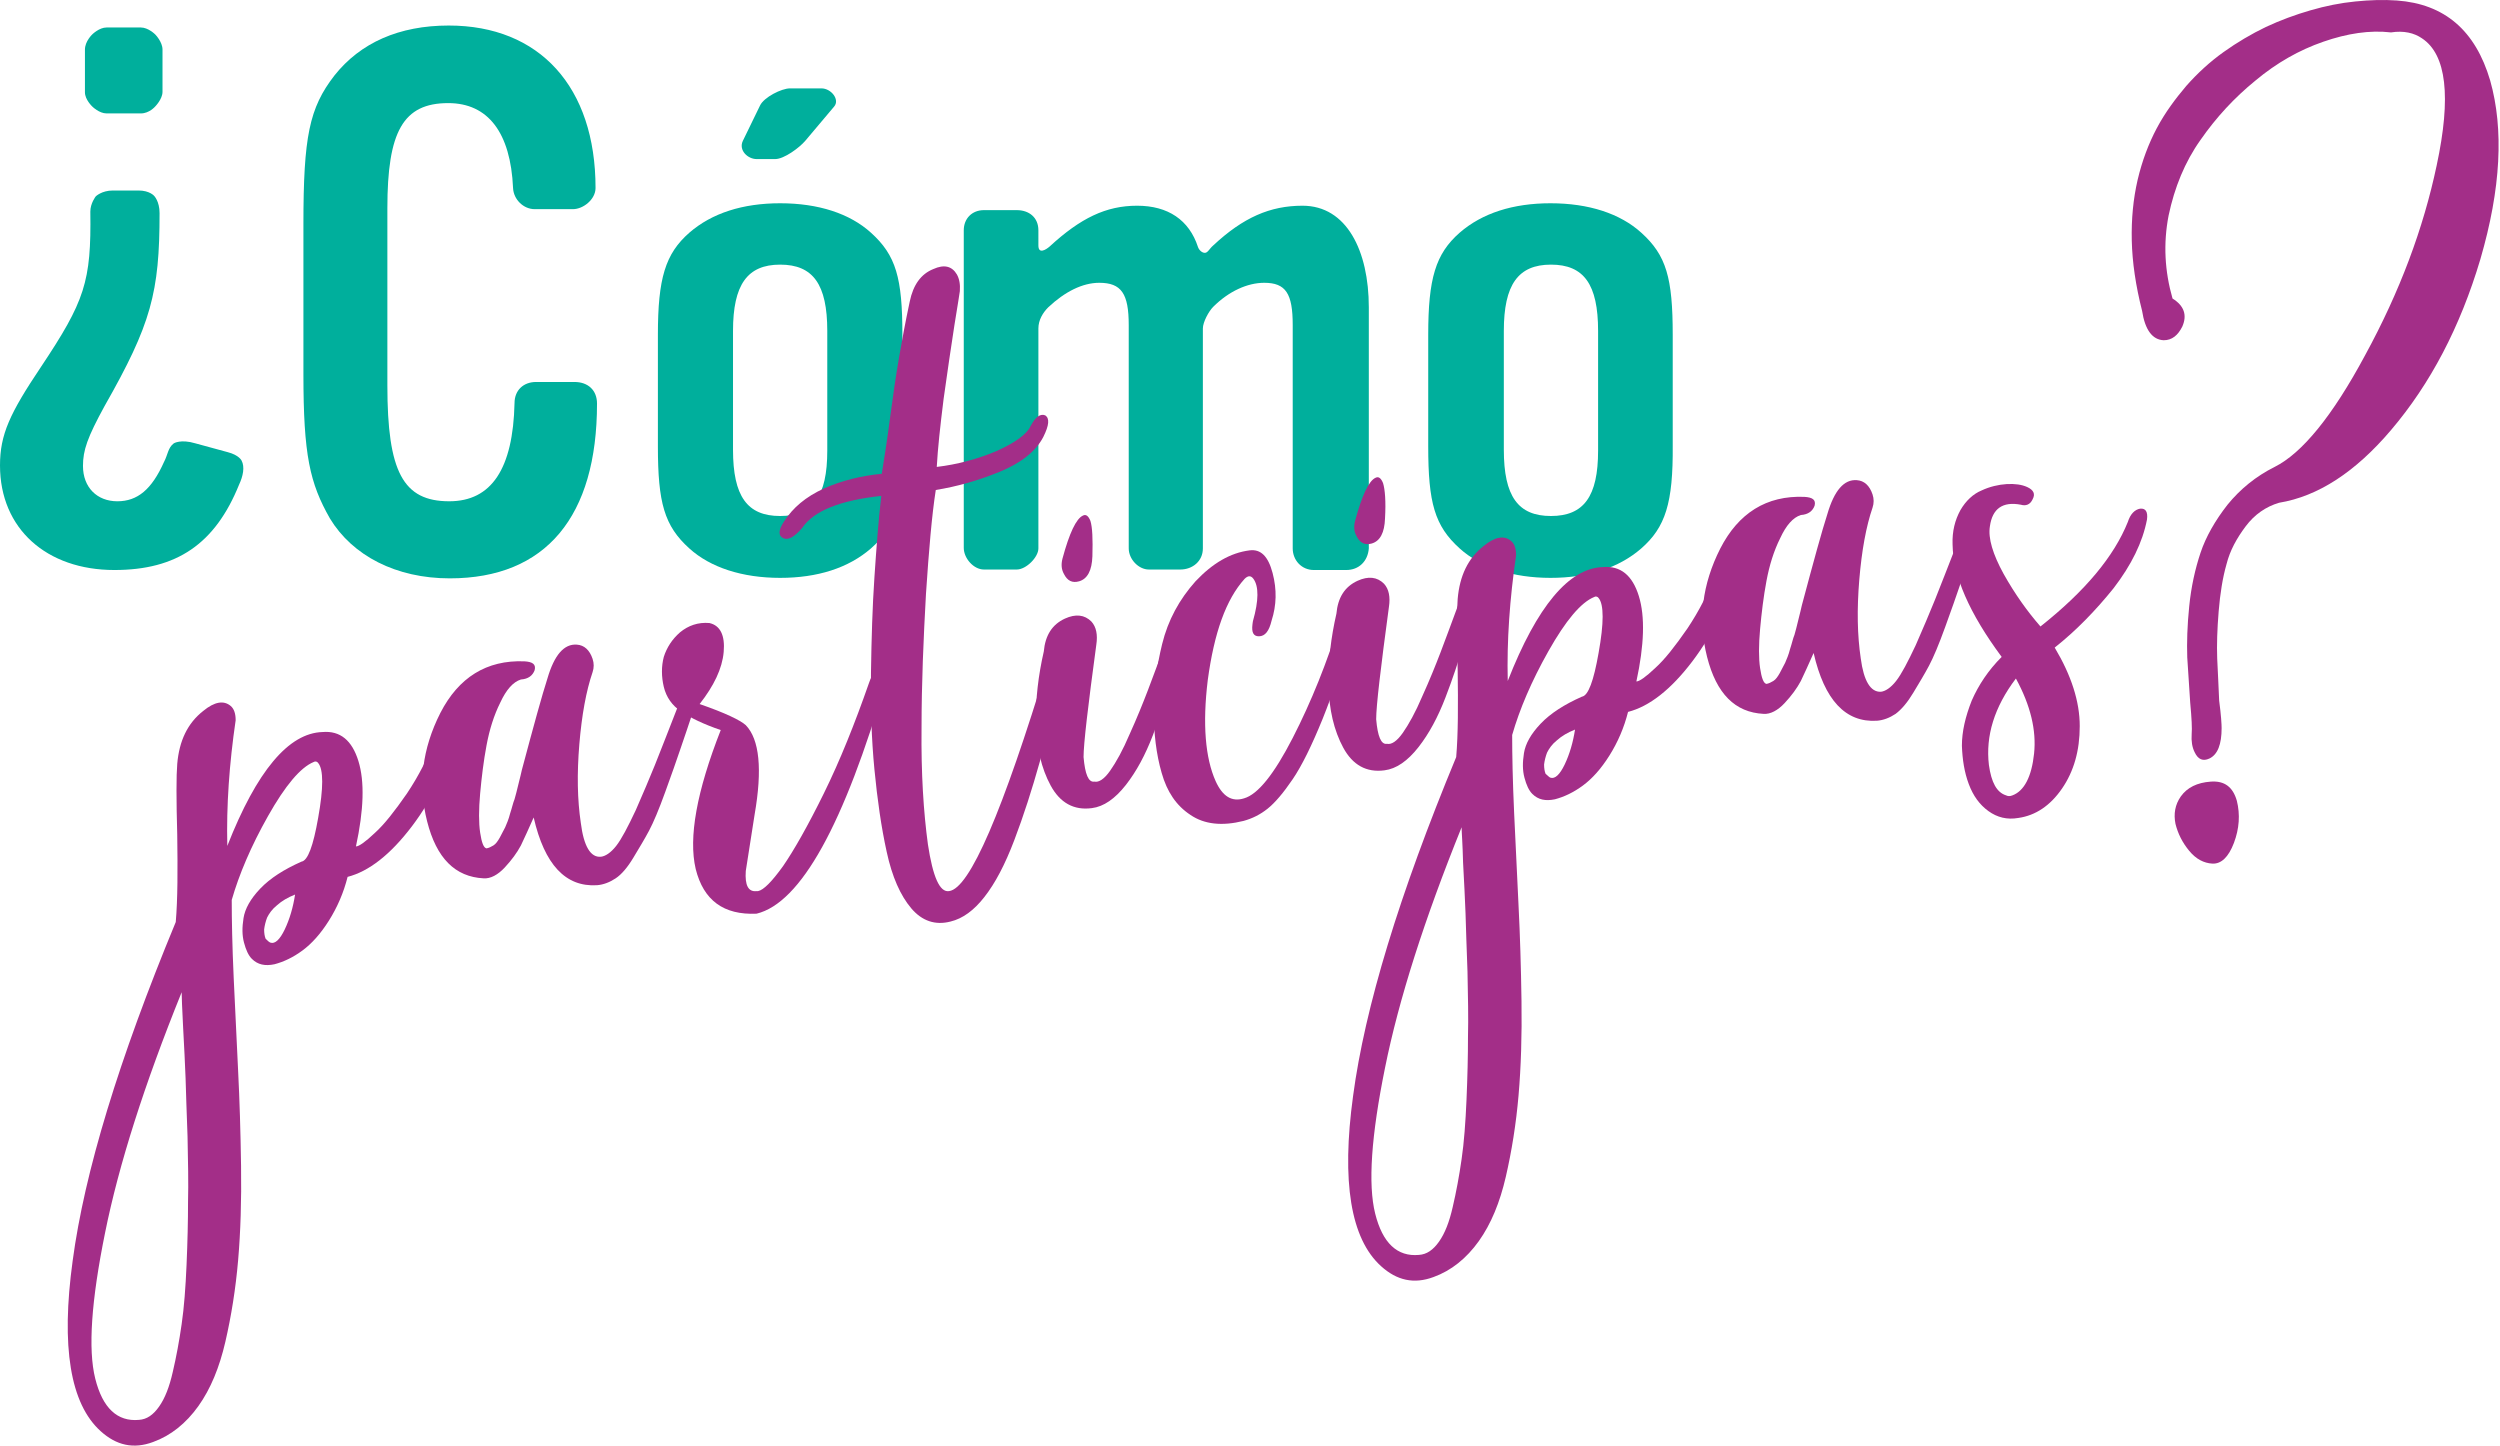 <?xml version="1.0" encoding="utf-8"?>
<!-- Generator: Adobe Illustrator 24.2.3, SVG Export Plug-In . SVG Version: 6.00 Build 0)  -->
<svg version="1.1" id="Layer_1" xmlns="http://www.w3.org/2000/svg" xmlns:xlink="http://www.w3.org/1999/xlink" x="0px" y="0px"
	 viewBox="0 0 509.2 294.5" style="enable-background:new 0 0 509.2 294.5;" xml:space="preserve">
<style type="text/css">
	.st0{fill:#00AF9C;}
	.st1{fill:#A32E88;}
</style>
<g>
	<g>
		<g>
			<path class="st0" d="M48.7,98.7c-4.9,12.1-12.7,17.4-25.4,17.4C9.5,116.1,0,107.7,0,94.8c0-6.3,2-10.6,8.3-20
				c9-13.5,10.3-17.4,10.1-31.7c0-1.7,1.1-3.1,1.1-3.1s1.2-1.2,3.5-1.2h5.2c2.3,0,3.2,1.1,3.2,1.1s1.1,1.1,1.1,3.5
				c0,16.2-1.7,22.6-11.2,39.3c-3.5,6.4-4.4,9-4.4,12.2c0,4.4,2.9,7.2,7,7.2c4.1,0,7-2.4,9.5-8c0.8-1.5,0.8-2.9,2-3.8
				c0,0,1.4-0.9,4.4,0l6.6,1.8c2.3,0.6,2.8,1.7,2.8,1.7C49.9,95.1,49.5,97,48.7,98.7z M31.6,21.7c0,0-1.2,1.4-2.9,1.4h-7
				c-1.5,0-2.9-1.4-2.9-1.4s-1.5-1.4-1.5-2.9v-8.7c0-1.7,1.5-3.1,1.5-3.1s1.4-1.4,2.9-1.4h7c1.5,0,2.9,1.4,2.9,1.4s1.5,1.5,1.5,3.1
				v8.6C33.1,20.2,31.6,21.7,31.6,21.7z"/>
			<path class="st0" d="M91.6,117.8c-10.9,0-19.8-4.6-24.4-12.2c-4.1-7.2-5.4-12.9-5.4-29.4V45.7c0-17.9,1.2-23.7,6.3-30.3
				C73.4,8.7,81.3,5.2,91.4,5.2c18.5,0,29.9,12.5,29.9,33.1c0,2.3-2.5,4.3-4.6,4.3h-7.8c-2.3,0-4.3-2-4.4-4.3
				c-0.5-11.3-5.1-17.3-13.2-17.3c-9.2,0-12.4,5.8-12.4,21.4v36.1c0,17.6,3.2,23.6,12.6,23.6c8.6,0,13-6.6,13.3-20
				c0-2.6,1.8-4.3,4.4-4.3h7.8c2.8,0,4.6,1.7,4.6,4.4C121.6,105.2,111.2,117.8,91.6,117.8z"/>
			<path class="st0" d="M177.4,111.7c-4.6,4-10.9,6-18.5,6c-7.7,0-14.2-2.1-18.5-6c-5.1-4.6-6.4-9.3-6.4-20.8V68.2
				c0-11.5,1.5-16.5,6.4-20.8c4.6-4,10.9-6,18.5-6c7.8,0,14.2,2.1,18.5,6c5.1,4.6,6.4,9.2,6.4,20.8v22.5
				C183.8,102.5,182.3,107.4,177.4,111.7z M168.5,67.4c0-9.5-2.9-13.5-9.6-13.5c-6.7,0-9.6,4.1-9.6,13.5v24.2
				c0,9.5,2.9,13.5,9.6,13.5c6.7,0,9.6-4,9.6-13.3V67.4z M164,28.7c-1.2,1.4-4.3,3.7-6.1,3.7h-3.8c-1.8,0-3.7-1.8-2.8-3.7l3.5-7.2
				c0.8-1.7,4.4-3.5,6.1-3.5h6.4c2,0,3.8,2.3,2.6,3.7L164,28.7z"/>
			<path class="st0" d="M274.2,116.1h-6.6c-2.5,0-4.3-2-4.3-4.4V66.2c0-6.4-1.4-8.6-5.8-8.6c-3.4,0-7.2,1.7-10.4,4.9
				c-0.9,0.9-2.1,3.1-2.1,4.4v44.8c0,2.6-2.1,4.3-4.6,4.3h-6.4c-2.1,0-4.1-2.1-4.1-4.3V66.2c0-6.4-1.5-8.6-6-8.6
				c-3.4,0-7,1.8-10.4,5c-1.1,1.1-2,2.6-2,4.3v44.8c0,1.8-2.5,4.3-4.4,4.3h-6.7c-2.1,0-4.1-2.3-4.1-4.4V46.9c0-2.4,1.7-4.1,4.1-4.1
				h6.7c2.5,0,4.4,1.5,4.4,4.1V50c0,1.8,1.5,0.9,2.3,0.2c6.3-5.8,11.5-8.3,17.8-8.3s10.6,2.9,12.4,8.4c0.2,0.6,0.8,1.2,1.4,1.2
				s0.9-0.8,1.7-1.5c6.1-5.7,11.6-8.1,18.2-8.1c9,0,13.5,9.2,13.5,20.7v49.1C278.6,114.3,276.8,116.1,274.2,116.1z"/>
			<path class="st0" d="M334.3,111.7c-4.6,4-10.9,6-18.5,6s-14.2-2.1-18.5-6c-5.1-4.6-6.4-9.3-6.4-20.8V68.2
				c0-11.5,1.5-16.5,6.4-20.8c4.6-4,10.9-6,18.5-6c7.8,0,14.2,2.1,18.5,6c5.1,4.6,6.4,9.2,6.4,20.8v22.5
				C340.8,102.5,339.2,107.4,334.3,111.7z M325.5,67.4c0-9.5-2.9-13.5-9.6-13.5s-9.6,4.1-9.6,13.5v24.2c0,9.5,2.9,13.5,9.6,13.5
				s9.6-4,9.6-13.3V67.4z"/>
		</g>
	</g>
	<g>
		<path class="st1" d="M92.2,150.1c-1.2,6.3-3.9,12.4-8.3,18.2c-4.4,5.8-8.8,9.2-13.1,10.3c-0.8,3.2-2.1,6.2-3.8,8.9
			c-1.7,2.7-3.5,4.7-5.4,6.1c-1.9,1.4-3.8,2.3-5.7,2.8c-1.9,0.4-3.4,0.1-4.6-1.1c-0.7-0.7-1.2-1.8-1.6-3.3c-0.4-1.5-0.4-3.1-0.1-5
			c0.3-1.9,1.4-3.9,3.4-6c2-2.1,4.8-3.9,8.4-5.5c1.3-0.2,2.4-3.2,3.4-8.9c1.1-6.1,1.1-9.9,0-11.2c-0.2-0.3-0.6-0.4-0.9-0.2
			c-2.7,1.1-5.8,4.8-9.3,11c-3.5,6.2-5.9,11.9-7.4,17.1c0,4,0.1,9.3,0.4,15.9c0.3,6.7,0.6,13,0.9,18.9c0.3,5.9,0.5,12.4,0.6,19.4
			c0.1,7-0.1,13.4-0.6,19.2s-1.4,11.4-2.6,16.6c-1.2,5.2-3,9.6-5.5,13.1c-2.5,3.5-5.6,6-9.2,7.3c-4,1.5-7.5,0.7-10.7-2.2
			c-6.2-5.6-8.1-17.2-5.7-34.7c2.4-18,9.4-41,21-69c0.4-4.7,0.4-10.6,0.3-17.8c-0.2-7.2-0.2-12,0-14.4c0.4-4.7,2.1-8.3,5.3-10.8
			c2.3-1.9,4.2-2.2,5.6-1c0.7,0.6,1,1.6,1,2.9c-1.3,8.9-1.9,17.4-1.7,25.6c6-15.3,12.5-23,19.4-23.2c3.6-0.3,6,1.7,7.3,5.9
			c1.3,4.2,1.1,10-0.5,17.4c0.6,0,1.9-0.9,3.8-2.7c2-1.8,4.1-4.5,6.6-8.1c2.4-3.6,4.3-7.3,5.6-11c0.7-2.1,1.6-3.1,2.9-3.1
			C92,147.4,92.5,148.3,92.2,150.1z M37,202.1c-7.6,18.8-12.8,35.1-15.6,49c-2.8,13.8-3.5,23.7-2,29.7c1.5,6,4.5,8.8,8.9,8.4
			c1.6-0.1,2.9-1,4.1-2.7c1.2-1.7,2.1-4,2.8-7.1c0.7-3,1.3-6.2,1.8-9.7c0.5-3.4,0.8-7.5,1-12.1c0.2-4.7,0.3-8.9,0.3-12.8
			c0.1-3.9,0-8.3-0.1-13.3c-0.2-5-0.3-8.9-0.4-11.9c-0.1-3-0.3-6.4-0.5-10.3C37.1,205.4,37,203,37,202.1z M55.1,192
			c0.9,0.3,1.9-0.6,2.9-2.7c1-2.1,1.7-4.5,2.1-7.1c-1.5,0.6-2.7,1.3-3.7,2.2c-1,0.8-1.6,1.7-2,2.5c-0.3,0.8-0.5,1.6-0.6,2.4
			c0,0.8,0.1,1.4,0.3,1.9C54.5,191.6,54.8,191.9,55.1,192z"/>
		<path class="st1" d="M122.4,174.5c0.9-0.1,2-0.8,3.1-2.2c1.1-1.4,2.4-3.9,4-7.3c1.5-3.4,2.8-6.5,3.9-9.2c1.1-2.7,2.7-6.9,4.9-12.5
			c0.7-1.9,1.6-2.9,2.7-2.8c1,0.2,1.3,1.1,0.8,2.5c-1.5,4.5-2.6,7.8-3.3,9.8c-0.7,2.1-1.7,4.9-3,8.5c-1.3,3.6-2.4,6.2-3.3,7.9
			s-2,3.5-3.2,5.5c-1.2,2-2.4,3.4-3.6,4.2c-1.2,0.8-2.5,1.3-3.8,1.4c-6.4,0.4-10.7-4.2-12.9-13.8c-1,2.3-1.9,4.2-2.6,5.7
			c-0.8,1.5-1.9,3-3.3,4.5c-1.4,1.5-2.9,2.3-4.3,2.2c-5.8-0.3-9.6-4.1-11.5-11.6c-1.9-7.5-1-14.8,2.7-22.1
			c3.7-7.2,9.4-10.8,17.1-10.5c1.7,0.1,2.4,0.6,2.1,1.8c-0.4,1.1-1.3,1.8-2.8,1.9c-1.6,0.5-3,2.1-4.2,4.7c-1.3,2.6-2.2,5.5-2.8,8.7
			c-0.6,3.2-1,6.5-1.3,9.8c-0.3,3.3-0.3,6,0,8c0.3,2,0.7,3.1,1.3,3.2c0.5-0.1,0.9-0.3,1.4-0.6c0.5-0.3,0.9-0.9,1.3-1.6
			c0.4-0.7,0.7-1.4,1.1-2.1c0.3-0.7,0.7-1.6,1-2.8c0.4-1.2,0.6-2.2,0.9-2.9c0.2-0.7,0.5-1.8,0.8-3.1c0.3-1.3,0.6-2.3,0.7-2.9
			c2.4-9,4.1-15.2,5.2-18.6c1.4-4.8,3.4-7.1,6-6.9c1.5,0.1,2.6,1.1,3.2,2.9c0.3,0.9,0.3,1.8,0,2.7c-1.3,3.8-2.2,8.7-2.7,14.7
			c-0.5,6-0.4,11.3,0.3,16C118.9,172.4,120.3,174.7,122.4,174.5z"/>
		<path class="st1" d="M180.5,138.5c-8.6,29.5-17.4,45.4-26.4,47.6c-6.7,0.3-10.8-2.7-12.4-9.1c-1.5-6.4,0.2-15.8,5.1-28.3
			c-3.5-1.2-6.2-2.5-8.1-3.8c-1.8-1.2-3-2.9-3.5-5c-0.5-2.1-0.5-4.2,0-6.1c0.6-1.9,1.7-3.6,3.3-5c1.7-1.4,3.7-2.1,6-1.9
			c2.2,0.5,3.2,2.5,2.9,5.9c-0.3,3.4-2,6.9-4.9,10.6c5.2,1.8,8.3,3.3,9.4,4.3c2.8,2.9,3.4,9,1.8,18.2c-1.1,7.1-1.7,10.9-1.8,11.5
			c-0.2,2.9,0.5,4.3,2.2,4.1c0.1,0,0.2,0,0.3,0c1.1-0.2,2.8-1.9,5.1-5.1c2.2-3.2,5-8.1,8.3-14.8c3.3-6.7,6.3-14.2,9.2-22.5
			c0.7-2.1,1.6-2.9,2.7-2.2C180.4,137.3,180.7,137.8,180.5,138.5z"/>
		<path class="st1" d="M212.5,89c-1.5,2.9-4.5,5.3-8.9,7.1c-4.4,1.8-8.7,3-13,3.7c-0.8,5.1-1.4,12.2-2,21.2
			c-0.5,9-0.9,18.1-0.9,27.3c-0.1,9.2,0.4,17.1,1.3,23.7c1,6.6,2.4,9.8,4.3,9.5c4.2-0.5,10.9-16.1,20.2-46.7
			c0.5-2.2,1.3-3.3,2.4-3.1c0.9,0.3,1.2,1.2,1,2.6c-1.9,8.2-3.6,15.2-5.1,20.8c-1.6,5.7-3.3,11-5.2,16c-1.9,5-3.9,8.8-6.1,11.6
			c-2.1,2.7-4.4,4.4-6.9,5c-3.1,0.8-5.8-0.1-8-2.7c-2.2-2.6-3.9-6.4-5-11.5c-1.1-5-1.9-10.6-2.5-16.8c-0.6-6.2-0.8-12.7-0.7-19.7
			s0.3-13.5,0.7-19.4c0.4-5.9,0.8-11.5,1.4-16.6c-8.3,0.9-13.7,3-16.1,6.5c-1.6,1.9-2.9,2.6-3.9,2.1c-1-0.5-1-1.6,0.2-3.4
			c1.8-2.8,4.4-5,8.1-6.7c3.6-1.6,7.6-2.6,11.8-3c0.5-3.1,1.1-6.9,1.7-11.5c0.6-4.6,1.2-8.6,1.8-12.1c0.6-3.5,1.3-7.3,2.2-11.5
			c0.7-3.4,2.3-5.6,4.8-6.6c2.2-1,3.8-0.6,4.8,1.1c0.5,0.9,0.7,2,0.6,3.4c0,0.2-0.4,2.5-1.1,6.9c-0.7,4.4-1.4,9.4-2.2,15
			c-0.7,5.6-1.2,10.2-1.4,13.9c4.2-0.5,8.3-1.6,12.1-3.2c3.8-1.7,6.2-3.4,7-5.1c1-1.9,2-2.6,3-2.2C213.8,85.2,213.7,86.6,212.5,89z"
			/>
		<path class="st1" d="M222.9,159.2c0.9,0.2,2-0.5,3.2-2.2c1.2-1.7,2.6-4.2,4-7.5c1.5-3.3,2.7-6.3,3.7-8.9c1-2.7,2.2-5.8,3.5-9.4
			c0.7-2.1,1.5-3,2.3-2.7c0.7,0.3,1,1,0.7,2.4c-0.3,2.2-0.9,4.9-1.9,8.2c-0.9,3.2-2.1,6.8-3.6,10.7c-1.5,3.9-3.3,7.3-5.5,10.1
			c-2.2,2.8-4.5,4.4-6.9,4.7c-3.7,0.5-6.5-1.1-8.4-4.6c-1.9-3.5-2.9-7.8-3-12.7c-0.1-4.9,0.5-9.8,1.6-14.6c0.3-3.3,1.7-5.5,4.3-6.7
			c2.2-1,4-0.8,5.4,0.6c1,1.1,1.3,2.7,1,4.7c-1.7,12.6-2.6,20.2-2.6,22.9C221,157.7,221.7,159.4,222.9,159.2z M222.5,113.3
			c-0.1,2.9-1,4.6-2.7,5.1c-1.4,0.4-2.4-0.1-3.1-1.5c-0.5-0.9-0.6-1.9-0.3-3.1c1.4-5.2,2.8-8.2,4.2-8.8c0.6-0.3,1.1,0.1,1.5,1.1
			C222.5,107.4,222.6,109.8,222.5,113.3z"/>
		<path class="st1" d="M254.5,112.1c2.3-0.3,3.8,1.2,4.7,4.6s0.8,6.6-0.2,9.7c-0.5,2.1-1.3,3.2-2.6,3.2c-1.1,0-1.5-0.8-1.3-2.4
			c0-0.3,0.1-0.5,0.1-0.7c1.2-4.2,1.2-7.1,0.1-8.6c-0.5-0.7-1.1-0.7-1.8,0c-3.8,4.2-6.2,11-7.5,20.6c-1.1,9-0.5,15.9,1.6,20.6
			c1.4,3.1,3.3,4.3,5.8,3.5c2.8-0.8,6.1-4.9,9.9-12.3c3.8-7.4,7-15.4,9.7-24.1c0.6-2.1,1.5-2.9,2.5-2.6c0.9,0.4,1.2,1.3,0.8,2.5
			c-2.4,8.1-4.7,14.8-6.9,20.3c-2.2,5.4-4.2,9.5-6.1,12.3c-1.9,2.8-3.6,4.8-5.1,6c-1.5,1.2-3.1,2-4.9,2.5c-4.4,1.1-8,0.7-10.8-1.2
			c-2.9-1.9-4.8-4.7-5.9-8.6c-1.1-3.8-1.6-8.1-1.6-12.6c0-4.6,0.6-9.1,1.7-13.6c1.2-4.9,3.5-9.1,6.8-12.8
			C247,114.7,250.6,112.6,254.5,112.1z"/>
		<path class="st1" d="M282.5,151.5c0.9,0.2,2-0.5,3.2-2.2c1.2-1.7,2.6-4.2,4-7.5c1.5-3.3,2.7-6.3,3.7-8.9c1-2.7,2.2-5.8,3.5-9.4
			c0.7-2.1,1.5-3,2.3-2.7c0.7,0.3,1,1,0.7,2.4c-0.3,2.2-0.9,4.9-1.9,8.2c-0.9,3.2-2.1,6.8-3.6,10.7c-1.5,3.9-3.3,7.3-5.5,10.1
			c-2.2,2.8-4.5,4.4-6.9,4.7c-3.7,0.5-6.5-1.1-8.4-4.6c-1.9-3.5-2.9-7.8-3-12.7c-0.1-4.9,0.5-9.8,1.6-14.6c0.3-3.3,1.7-5.5,4.3-6.7
			c2.2-1,4-0.8,5.4,0.6c1,1.1,1.3,2.7,1,4.7c-1.7,12.6-2.6,20.2-2.6,22.9C280.6,150,281.3,151.7,282.5,151.5z M282.1,105.6
			c-0.1,2.9-1,4.6-2.7,5.1c-1.4,0.4-2.4-0.1-3.1-1.5c-0.5-0.9-0.6-1.9-0.3-3.1c1.4-5.2,2.8-8.2,4.2-8.8c0.6-0.3,1.1,0.1,1.5,1.1
			C282.1,99.7,282.3,102.1,282.1,105.6z"/>
		<path class="st1" d="M353,116.5c-1.2,6.3-3.9,12.4-8.3,18.2c-4.4,5.8-8.8,9.2-13.1,10.3c-0.8,3.2-2.1,6.2-3.8,8.9
			c-1.7,2.7-3.5,4.7-5.4,6.1c-1.9,1.4-3.8,2.3-5.7,2.8c-1.9,0.4-3.4,0.1-4.6-1.1c-0.7-0.7-1.2-1.8-1.6-3.3c-0.4-1.5-0.4-3.1-0.1-5
			c0.3-1.9,1.4-3.9,3.4-6s4.8-3.9,8.4-5.5c1.3-0.2,2.4-3.2,3.4-8.9c1.1-6.1,1.1-9.9,0-11.2c-0.2-0.3-0.6-0.4-0.9-0.2
			c-2.7,1.1-5.8,4.8-9.3,11c-3.5,6.2-5.9,11.9-7.4,17.1c0,4,0.1,9.3,0.4,15.9c0.3,6.7,0.6,13,0.9,18.9c0.3,5.9,0.5,12.4,0.6,19.4
			c0.1,7-0.1,13.4-0.6,19.2c-0.5,5.8-1.4,11.4-2.6,16.6c-1.2,5.2-3,9.6-5.5,13.1c-2.5,3.5-5.6,6-9.2,7.3c-4,1.5-7.5,0.7-10.7-2.2
			c-6.2-5.6-8.1-17.2-5.7-34.7c2.4-18,9.4-41,21-69c0.4-4.7,0.4-10.6,0.3-17.8c-0.2-7.2-0.2-12,0-14.4c0.4-4.7,2.1-8.3,5.3-10.8
			c2.3-1.9,4.2-2.2,5.6-1c0.7,0.6,1,1.6,1,2.9c-1.3,8.9-1.9,17.4-1.7,25.6c6-15.3,12.5-23,19.4-23.2c3.6-0.3,6,1.7,7.3,5.9
			c1.3,4.2,1.1,10-0.5,17.4c0.6,0,1.9-0.9,3.8-2.7c2-1.8,4.1-4.5,6.6-8.1c2.4-3.6,4.3-7.3,5.6-11c0.7-2.1,1.6-3.1,2.9-3.1
			C352.8,113.8,353.2,114.7,353,116.5z M297.7,168.5c-7.6,18.8-12.8,35.1-15.6,49c-2.8,13.8-3.5,23.7-2,29.7c1.5,6,4.5,8.8,8.9,8.4
			c1.6-0.1,2.9-1,4.1-2.7c1.2-1.7,2.1-4,2.8-7.1c0.7-3,1.3-6.2,1.8-9.7c0.5-3.4,0.8-7.5,1-12.1c0.2-4.7,0.3-8.9,0.3-12.8
			c0.1-3.9,0-8.3-0.1-13.3c-0.2-5-0.3-8.9-0.4-11.9c-0.1-3-0.3-6.4-0.5-10.3C297.9,171.7,297.7,169.4,297.7,168.5z M315.8,158.4
			c0.9,0.3,1.9-0.6,2.9-2.7c1-2.1,1.7-4.5,2.1-7.1c-1.5,0.6-2.7,1.3-3.7,2.2c-1,0.8-1.6,1.7-2,2.5c-0.3,0.8-0.5,1.6-0.6,2.4
			c0,0.8,0.1,1.4,0.3,1.9C315.3,158,315.5,158.3,315.8,158.4z"/>
		<path class="st1" d="M383.1,140.9c0.9-0.1,2-0.8,3.1-2.2c1.1-1.4,2.4-3.9,4-7.3c1.5-3.4,2.8-6.5,3.9-9.2c1.1-2.7,2.7-6.9,4.9-12.5
			c0.7-1.9,1.6-2.9,2.7-2.8c1,0.2,1.3,1.1,0.8,2.5c-1.5,4.5-2.6,7.8-3.3,9.8c-0.7,2.1-1.7,4.9-3,8.5c-1.3,3.6-2.4,6.2-3.3,7.9
			c-0.9,1.7-2,3.5-3.2,5.5c-1.2,2-2.4,3.4-3.6,4.3c-1.2,0.8-2.5,1.3-3.8,1.4c-6.4,0.4-10.7-4.2-12.9-13.8c-1,2.3-1.9,4.2-2.6,5.7
			c-0.8,1.5-1.9,3-3.3,4.5s-2.9,2.3-4.3,2.2c-5.8-0.3-9.6-4.1-11.5-11.6c-1.9-7.5-1-14.8,2.7-22.1c3.7-7.2,9.4-10.8,17.1-10.5
			c1.7,0.1,2.4,0.6,2.1,1.8c-0.4,1.1-1.3,1.8-2.8,1.9c-1.6,0.5-3,2.1-4.2,4.7c-1.3,2.6-2.2,5.5-2.8,8.7c-0.6,3.2-1,6.5-1.3,9.8
			c-0.3,3.3-0.3,6,0,8c0.3,2,0.7,3.1,1.3,3.2c0.5-0.1,0.9-0.3,1.4-0.6c0.5-0.3,0.9-0.9,1.3-1.6c0.4-0.7,0.7-1.4,1.1-2.1
			c0.3-0.7,0.7-1.6,1-2.8c0.4-1.2,0.6-2.2,0.9-2.9c0.2-0.7,0.5-1.8,0.8-3.1c0.3-1.3,0.6-2.3,0.7-2.9c2.4-9,4.1-15.2,5.2-18.6
			c1.4-4.8,3.4-7.1,6-6.9c1.5,0.1,2.6,1.1,3.2,2.9c0.3,0.9,0.3,1.8,0,2.7c-1.3,3.8-2.2,8.7-2.7,14.7c-0.5,6-0.4,11.3,0.3,16
			C379.6,138.7,381,141,383.1,140.9z"/>
		<path class="st1" d="M411.1,166.6c-2.3,0.4-4.3-0.1-6.1-1.4c-1.8-1.3-3.1-3.1-4-5.5c-0.9-2.4-1.3-5-1.4-7.8c0-2.9,0.7-5.9,2-9.2
			c1.4-3.2,3.4-6.2,6.1-8.9c-6.6-8.9-9.9-16.5-10-22.9c-0.1-2.7,0.5-5,1.6-7c1.1-1.9,2.6-3.3,4.3-4c1.7-0.8,3.5-1.2,5.1-1.3
			c1.7-0.1,3.1,0.1,4.2,0.6c1.3,0.6,1.7,1.4,1.1,2.5c-0.5,1.1-1.4,1.4-2.4,1.1c-3.7-0.7-5.8,0.8-6.3,4.4c-0.4,2.4,0.6,5.7,2.8,9.7
			c2.3,4.1,4.8,7.6,7.5,10.7c9.1-7.2,15-14.3,17.8-21.3c0.5-1.6,1.4-2.5,2.5-2.7c1.1-0.1,1.6,0.6,1.4,2.2c-0.9,4.7-3.2,9.3-6.8,14
			c-3.7,4.6-7.7,8.7-12,12.1c3.4,5.7,5.1,11,5.1,16c0,5-1.2,9.2-3.6,12.7C417.6,164.1,414.6,166.1,411.1,166.6z M409.9,162
			c2.4-0.9,3.9-3.8,4.4-8.5c0.5-4.7-0.7-9.8-3.7-15.3c-4.4,5.8-6.2,11.7-5.5,17.6c0.5,3.6,1.6,5.6,3.5,6.2
			C409,162.2,409.4,162.2,409.9,162z"/>
		<path class="st1" d="M452.5,148.3c0,3.3-0.8,5.4-2.5,6.2c-1.3,0.6-2.3,0.2-3-1.3c-0.5-1-0.7-2.2-0.6-3.7c0.1-1.1,0-3.2-0.3-6.4
			c-0.2-3.1-0.4-6.2-0.6-9.2c-0.1-3,0-6.5,0.4-10.4c0.4-4,1.2-7.6,2.3-10.9c1.1-3.3,3-6.6,5.5-9.8c2.6-3.2,5.8-5.8,9.6-7.7
			c5.6-2.8,11.8-10.4,18.4-22.7c7.1-13,11.9-25.9,14.6-38.7c3-14,2-22.6-3-25.9c-1.6-1.1-3.7-1.6-6.3-1.2c-4.3-0.5-8.9,0.2-13.8,1.9
			c-4.9,1.7-9.5,4.3-13.8,7.9c-4.3,3.5-8,7.5-11.2,12.1c-3.2,4.5-5.3,9.7-6.5,15.4c-1.1,5.7-0.8,11.3,0.8,16.9c2.4,1.5,3,3.4,2,5.7
			c-0.9,1.8-2.1,2.8-3.8,2.8c-2.3-0.1-3.8-2.1-4.4-6c-1.3-5.1-2-9.9-2.1-14.3c-0.1-4.4,0.3-8.5,1.2-12.4c0.9-3.8,2.2-7.3,3.9-10.5
			c1.7-3.2,3.8-6,6-8.6c2.3-2.6,4.8-4.9,7.6-6.9c2.8-2,5.7-3.7,8.6-5.1c3-1.4,6-2.5,9.1-3.4c3.1-0.9,6.1-1.5,9.1-1.8
			c3-0.3,5.8-0.4,8.5-0.2c9.7,0.7,16,6.1,19,16.3c2.8,9.9,2.2,22-2,36.4c-4.1,13.8-10.2,25.4-18.2,34.8
			c-7.3,8.6-14.9,13.5-22.8,14.8c-2.7,0.8-5,2.4-6.8,4.8c-1.8,2.4-3.2,4.9-3.9,7.7c-0.8,2.8-1.3,6-1.6,9.6c-0.3,3.7-0.4,6.8-0.3,9.6
			c0.1,2.7,0.3,5.6,0.4,8.6C452.4,145.7,452.5,147.6,452.5,148.3z M450.3,159.2c2.8-0.2,4.5,1.1,5.3,3.9c0.7,2.8,0.5,5.7-0.6,8.6
			c-1.1,2.9-2.6,4.3-4.4,4.2c-1.7-0.1-3.3-0.9-4.7-2.6c-1.4-1.7-2.3-3.5-2.8-5.5c-0.4-2-0.1-3.9,1.1-5.6
			C445.5,160.4,447.5,159.4,450.3,159.2z"/>
	</g>
</g>
</svg>
